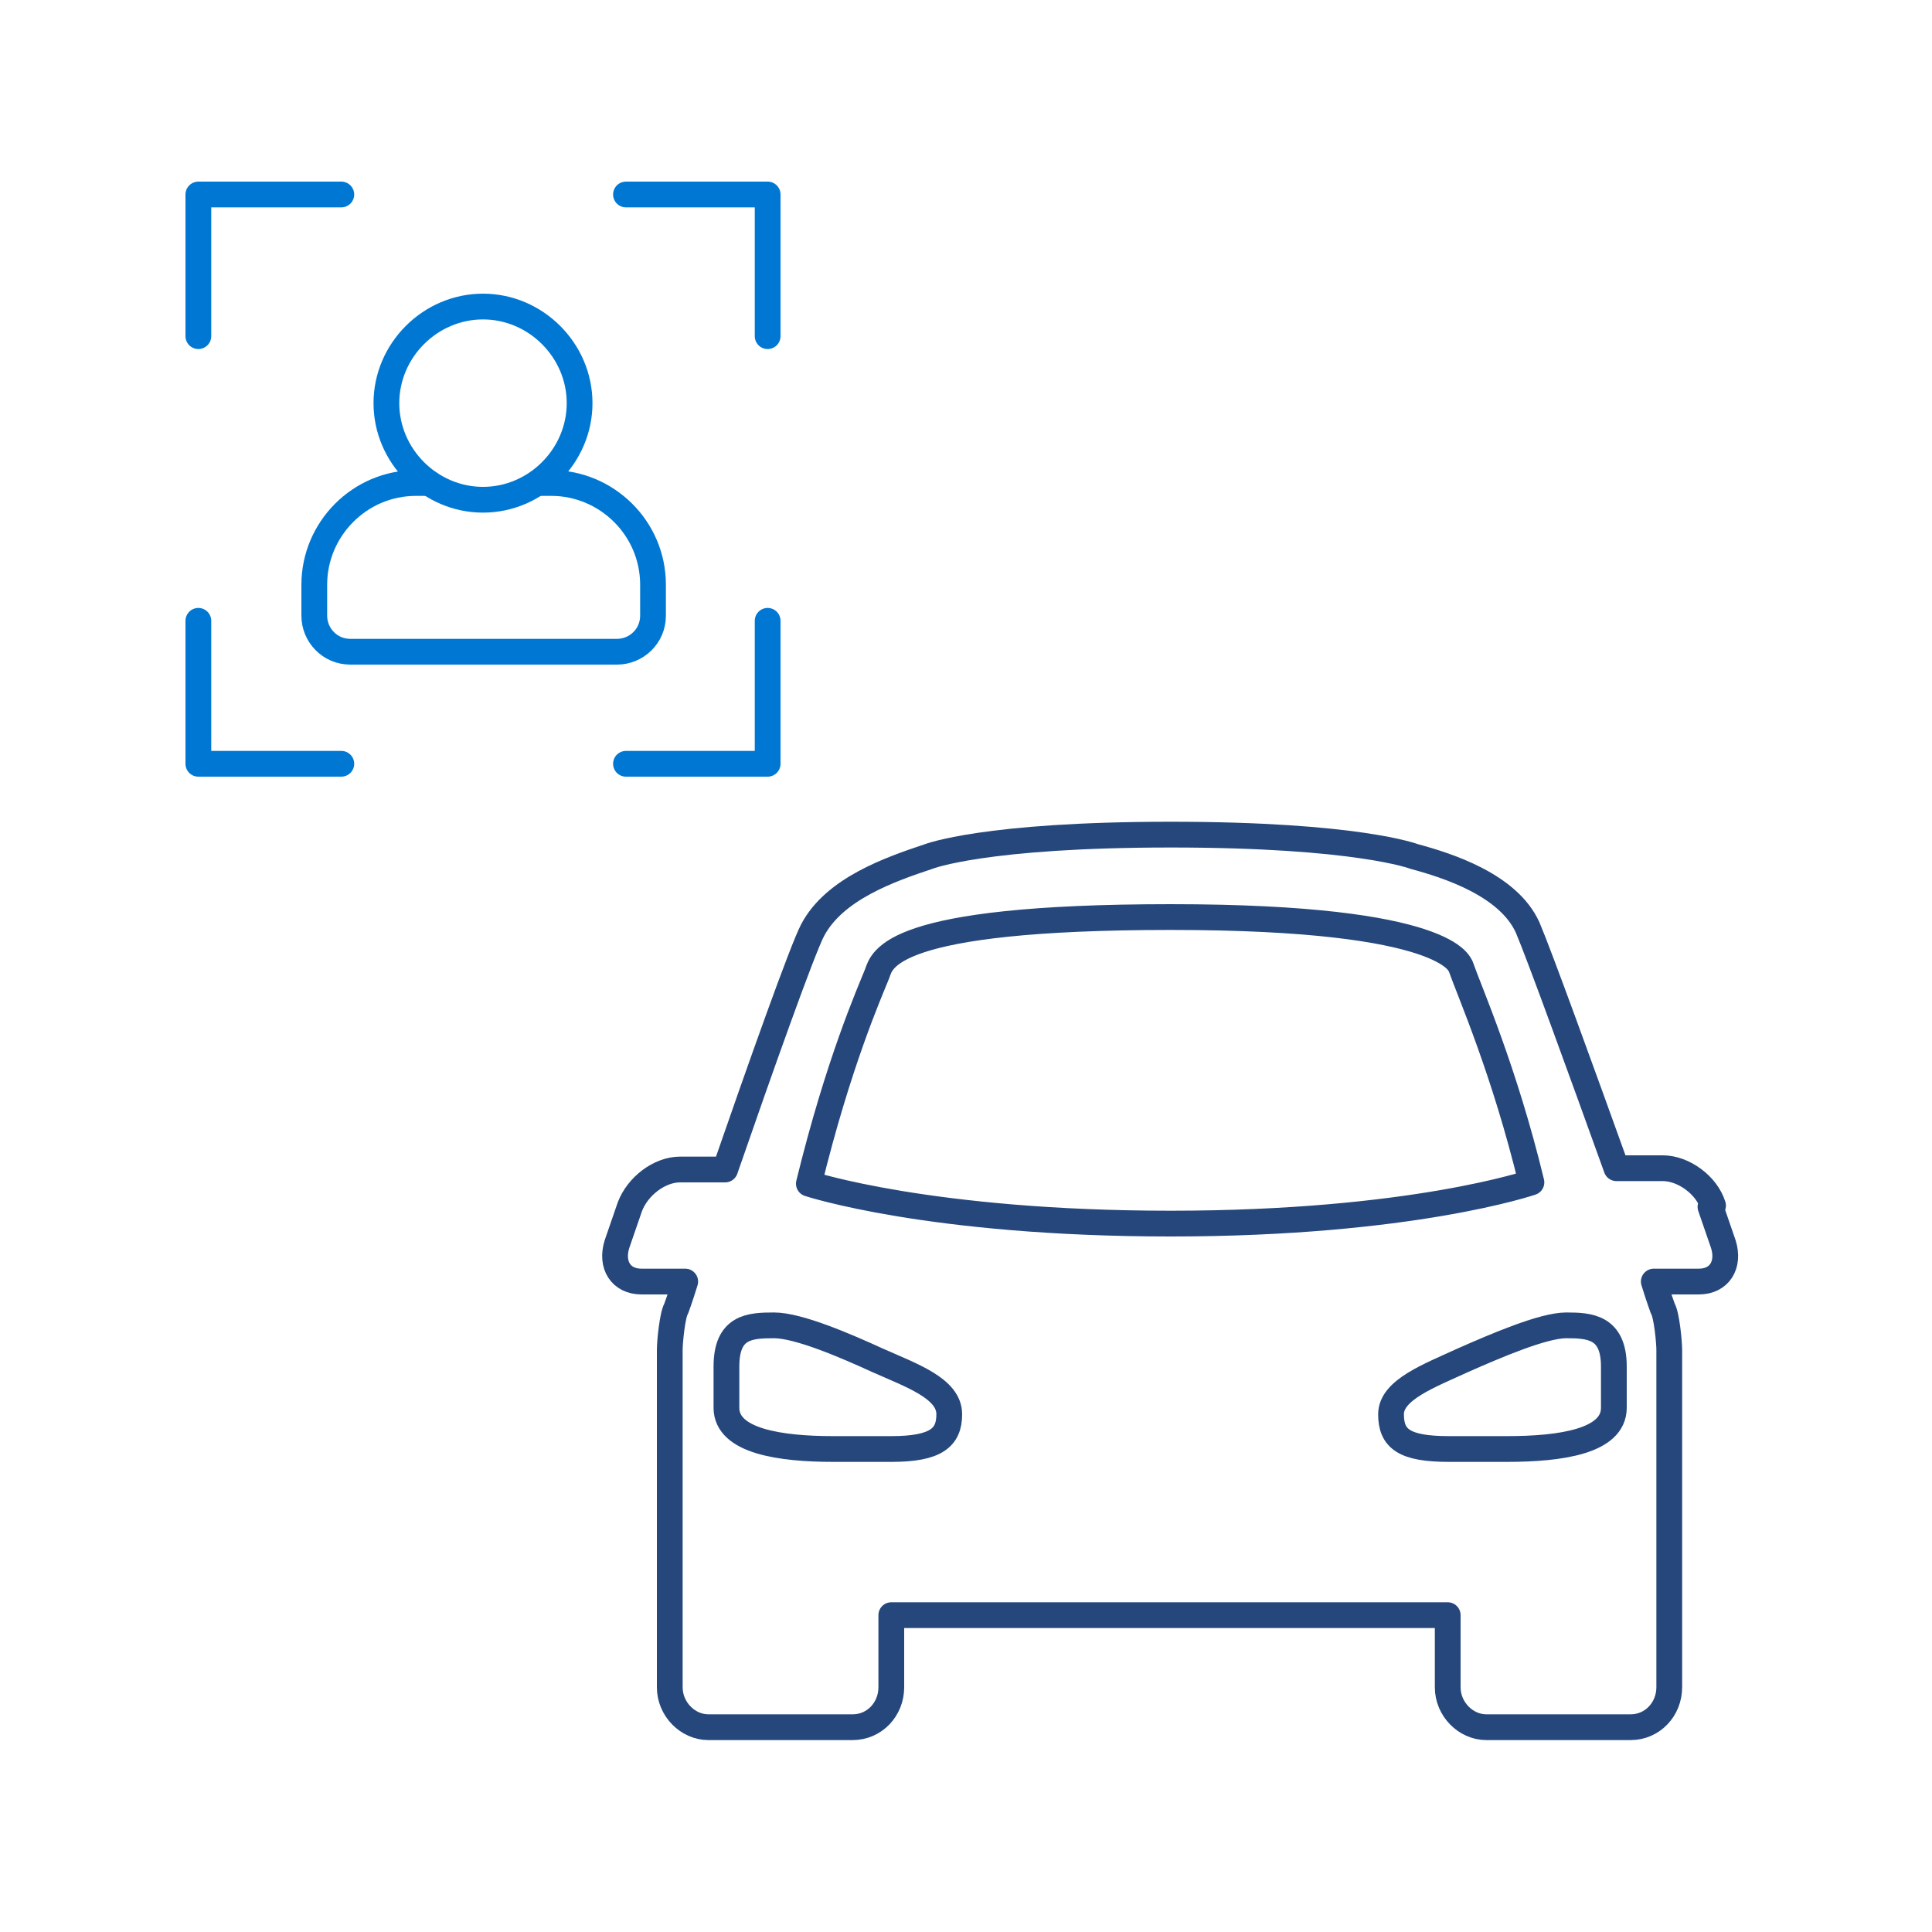 <?xml version="1.0" encoding="UTF-8"?><svg id="a" xmlns="http://www.w3.org/2000/svg" viewBox="0 0 150 150"><defs><style>.c{stroke:#0078d3;}.c,.d{fill:none;stroke-linecap:round;stroke-linejoin:round;stroke-width:2px;}.d{stroke:#25477b;}</style></defs><path id="b" class="d" d="M133,93.6c-.5-1.6-2.3-2.9-3.9-2.9h-3.6c-2.7-7.5-6-16.6-6.9-18.7-1.5-3.3-6.2-4.8-8.8-5.5,0,0-4.4-1.7-18.9-1.7s-18.8,1.7-18.8,1.7c-3,1-7.3,2.5-9,5.7-.8,1.5-4.1,10.8-6.8,18.6h-3.5c-1.6,0-3.3,1.3-3.9,2.9l-1,2.9c-.5,1.6,.3,2.9,1.9,2.9h3.4c-.4,1.3-.7,2.1-.7,2.1-.3,.5-.5,2.6-.5,3.2v26.2c0,1.7,1.4,3.1,3,3.1h11.2c1.7,0,3-1.4,3-3.1v-5.6h43.2v5.6c0,1.7,1.4,3.1,3,3.1h11.2c1.7,0,3-1.4,3-3.1v-26.2c0-.6-.2-2.7-.5-3.2,0,0-.3-.8-.7-2.1h3.5c1.6,0,2.4-1.3,1.9-2.9l-1-2.9Zm-63.7,18.9h-4.6c-4.1,0-8.3-.6-8.3-3.2v-3.2c0-3.1,1.8-3.2,3.7-3.2s5.6,1.6,8,2.7c2.7,1.2,5.6,2.2,5.6,4.2,0,1.8-1,2.7-4.5,2.7m-6.4-20.6c2.3-9.4,4.7-14.8,5.3-16.3,.4-1.1,.9-4.4,22.8-4.4s22.4,3.8,22.5,3.8c.7,2,3.4,8.1,5.5,16.8,0,0-9.3,3.2-28,3.2s-28.1-3.1-28.1-3.1Zm54.3,20.6h-4.6c-3.5,0-4.5-.8-4.5-2.7s3-3,5.6-4.2c2.5-1.1,6.2-2.7,8-2.7s3.7,.1,3.7,3.2v3.2h0c0,2.6-4.1,3.2-8.3,3.2"/><g><g><path class="c" d="M37.5,23.8c4.1,0,7.5,3.4,7.5,7.5s-3.4,7.5-7.5,7.5-7.5-3.4-7.5-7.5,3.4-7.5,7.5-7.5Z"/><path class="c" d="M41.8,37.5h1c4.3,0,7.9,3.5,7.9,7.9v2.4c0,1.6-1.3,2.8-2.8,2.8H27.2c-1.6,0-2.8-1.3-2.8-2.8v-2.4c0-4.3,3.5-7.9,7.9-7.9h1"/></g><polyline class="c" points="59.6 48.2 59.6 59.3 48.6 59.3"/><polyline class="c" points="48.6 15.1 59.6 15.1 59.6 26.1"/><polyline class="c" points="15.4 26.1 15.4 15.1 26.5 15.1"/><polyline class="c" points="26.5 59.3 15.4 59.3 15.4 48.2"/></g></svg>